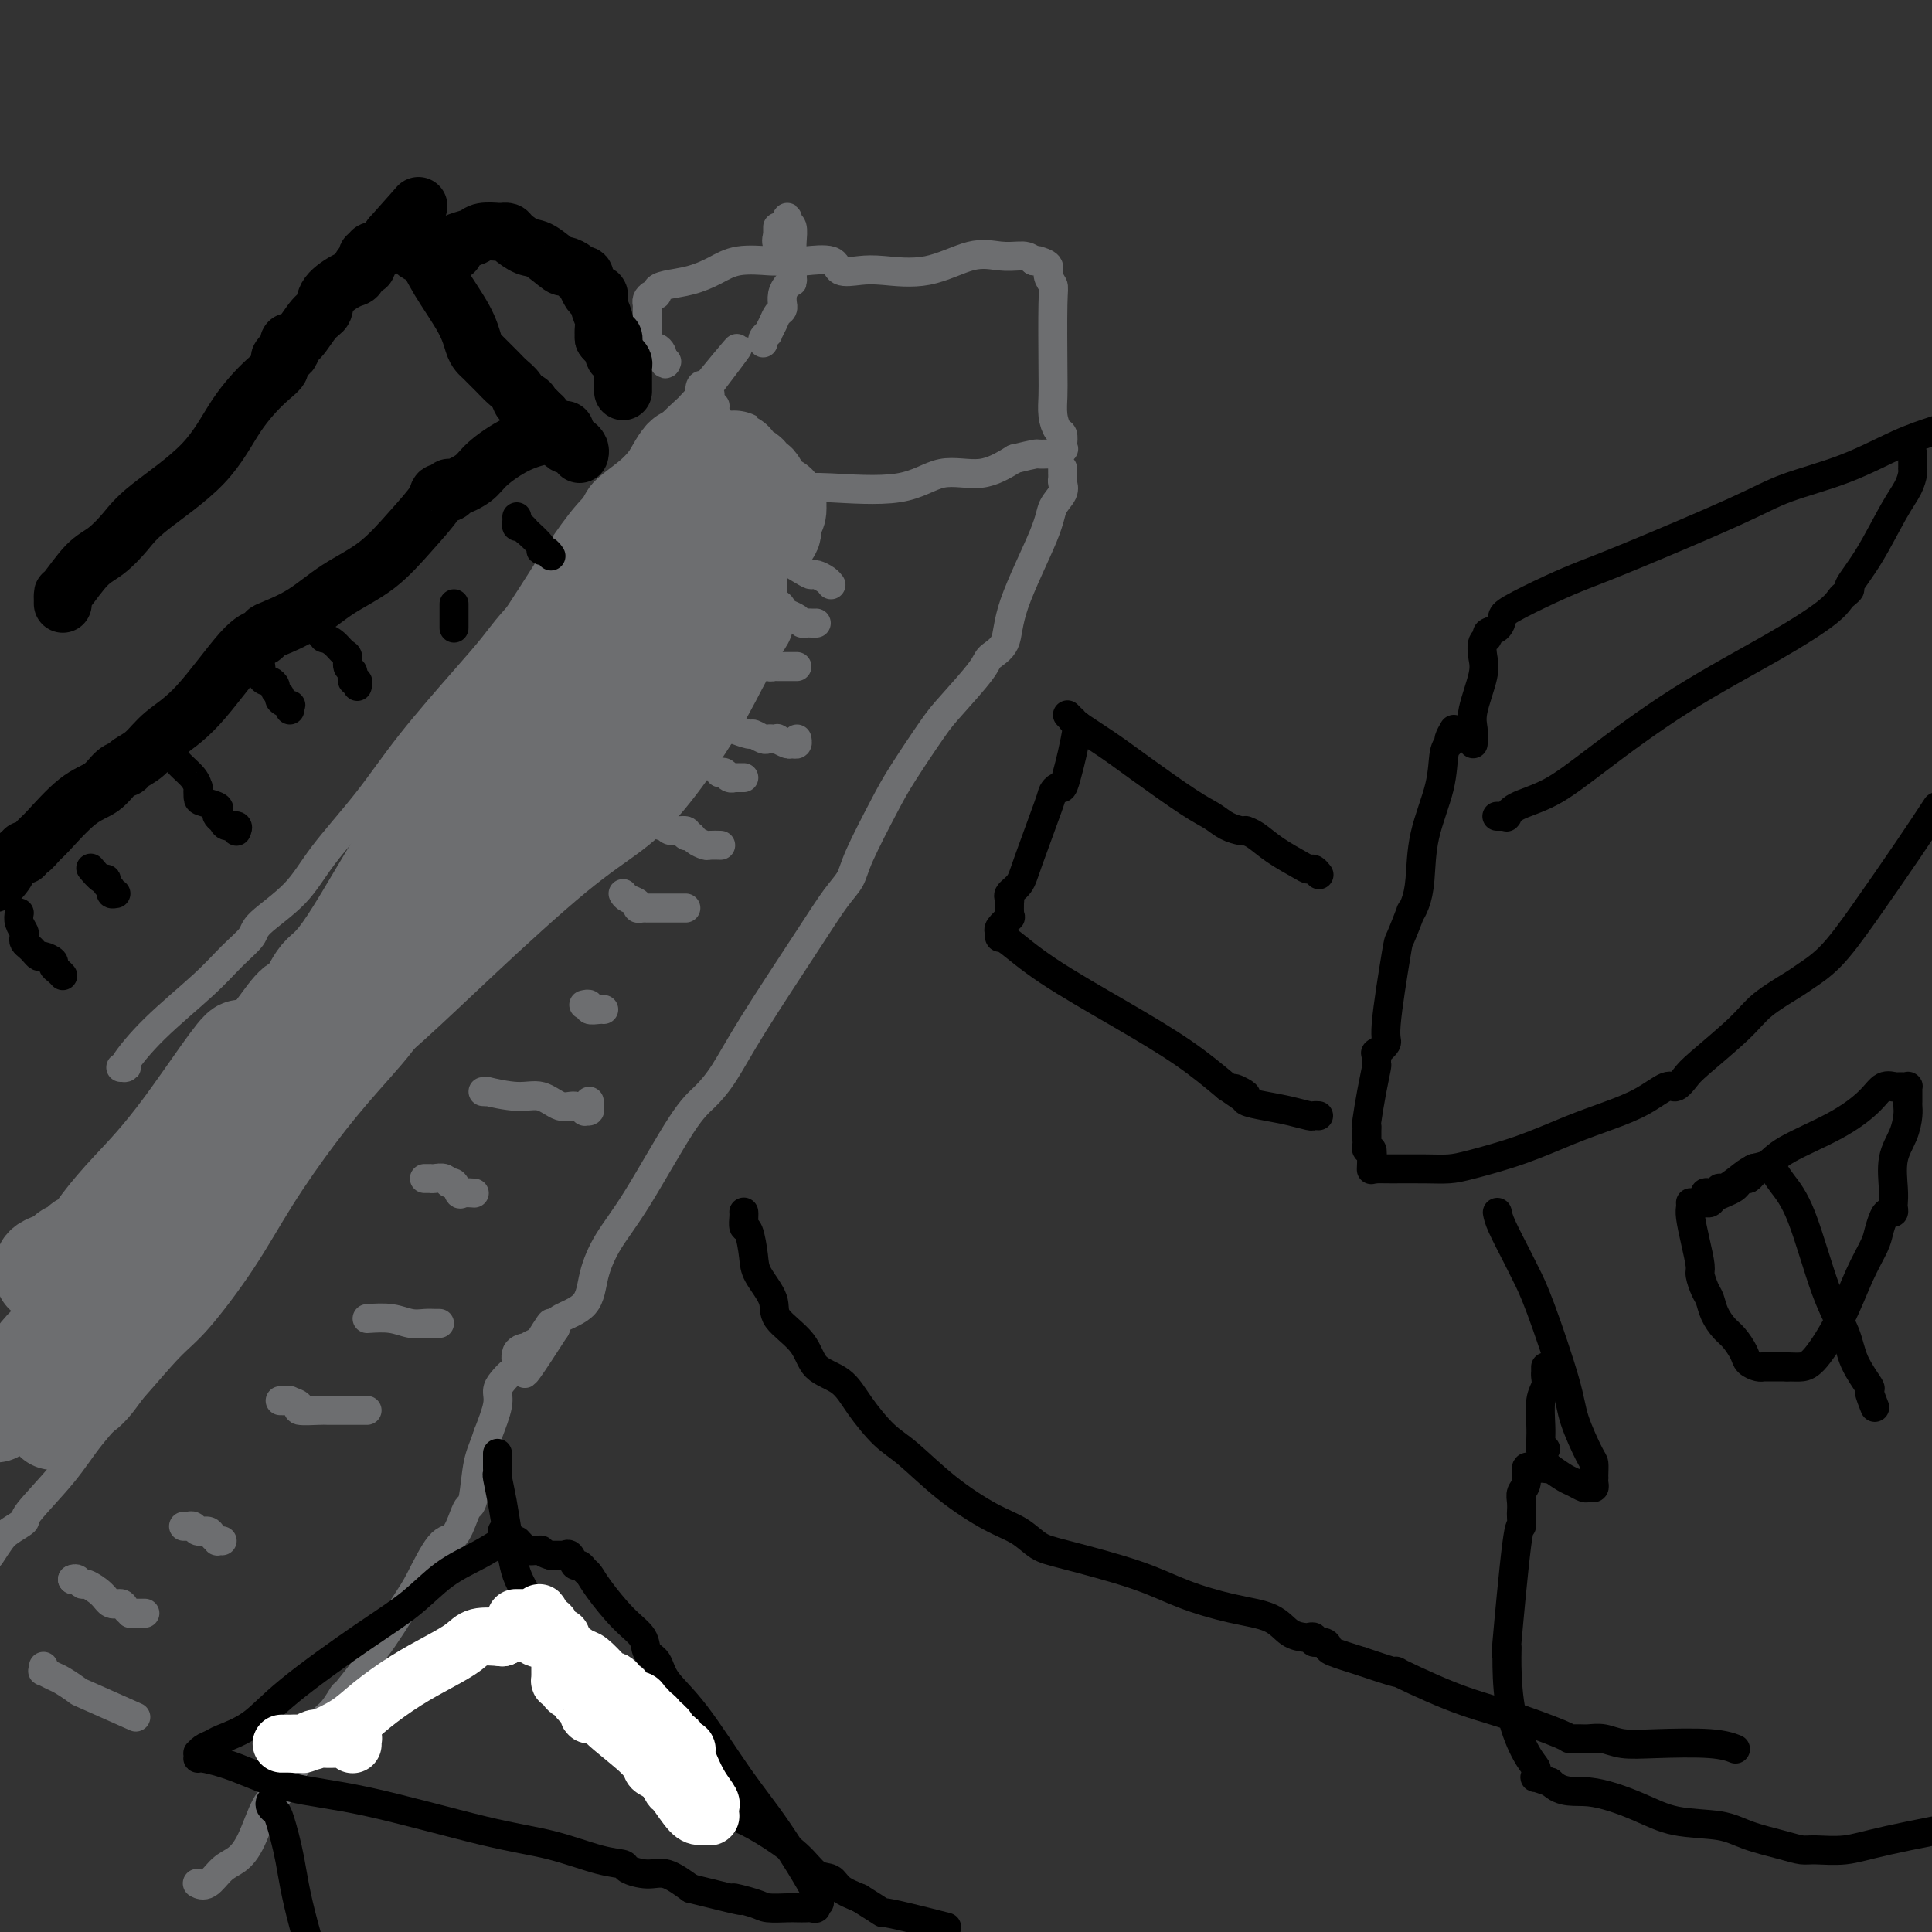 <svg viewBox='0 0 400 400' version='1.1' xmlns='http://www.w3.org/2000/svg' xmlns:xlink='http://www.w3.org/1999/xlink'><rect x="0" y="0" width="400" height="400" fill="#333333" stroke="none"/><g fill='none' stroke='#6D6E70' stroke-width='6' stroke-linecap='round' stroke-linejoin='round'><path d='M25,221c0.393,0.010 0.786,0.020 1,0c0.214,-0.020 0.251,-0.069 0,0c-0.251,0.069 -0.788,0.258 0,-1c0.788,-1.258 2.903,-3.962 6,-7c3.097,-3.038 7.178,-6.410 10,-9c2.822,-2.590 4.386,-4.396 6,-6c1.614,-1.604 3.279,-3.005 4,-4c0.721,-0.995 0.497,-1.585 2,-3c1.503,-1.415 4.733,-3.654 7,-6c2.267,-2.346 3.572,-4.797 6,-8c2.428,-3.203 5.979,-7.156 9,-11c3.021,-3.844 5.514,-7.577 9,-12c3.486,-4.423 7.967,-9.536 11,-13c3.033,-3.464 4.619,-5.279 6,-7c1.381,-1.721 2.557,-3.347 4,-5c1.443,-1.653 3.152,-3.331 6,-7c2.848,-3.669 6.834,-9.327 9,-13c2.166,-3.673 2.512,-5.360 4,-7c1.488,-1.640 4.119,-3.232 6,-5c1.881,-1.768 3.012,-3.712 5,-6c1.988,-2.288 4.833,-4.922 6,-6c1.167,-1.078 0.655,-0.601 1,-1c0.345,-0.399 1.546,-1.674 2,-2c0.454,-0.326 0.161,0.297 0,0c-0.161,-0.297 -0.189,-1.513 0,-2c0.189,-0.487 0.594,-0.243 1,0'/><path d='M146,80c13.165,-16.081 3.579,-3.783 0,1c-3.579,4.783 -1.151,2.052 0,1c1.151,-1.052 1.026,-0.423 1,0c-0.026,0.423 0.049,0.642 0,1c-0.049,0.358 -0.220,0.855 0,1c0.220,0.145 0.832,-0.063 1,0c0.168,0.063 -0.109,0.397 0,1c0.109,0.603 0.602,1.474 1,2c0.398,0.526 0.699,0.708 1,1c0.301,0.292 0.602,0.693 1,1c0.398,0.307 0.894,0.520 1,1c0.106,0.480 -0.178,1.228 0,2c0.178,0.772 0.819,1.569 1,2c0.181,0.431 -0.096,0.498 0,1c0.096,0.502 0.565,1.441 1,2c0.435,0.559 0.835,0.739 1,1c0.165,0.261 0.094,0.605 0,1c-0.094,0.395 -0.212,0.842 0,1c0.212,0.158 0.755,0.028 1,0c0.245,-0.028 0.193,0.045 0,0c-0.193,-0.045 -0.528,-0.209 0,0c0.528,0.209 1.921,0.791 3,1c1.079,0.209 1.846,0.044 3,0c1.154,-0.044 2.694,0.033 4,0c1.306,-0.033 2.378,-0.174 6,0c3.622,0.174 9.796,0.665 14,0c4.204,-0.665 6.440,-2.487 9,-3c2.560,-0.513 5.446,0.282 8,0c2.554,-0.282 4.777,-1.641 7,-3'/><path d='M210,95c4.743,-1.156 4.599,-1.046 5,-1c0.401,0.046 1.347,0.027 2,0c0.653,-0.027 1.012,-0.062 1,0c-0.012,0.062 -0.395,0.220 0,0c0.395,-0.220 1.567,-0.817 2,-1c0.433,-0.183 0.126,0.048 0,0c-0.126,-0.048 -0.072,-0.375 0,-1c0.072,-0.625 0.163,-1.547 0,-2c-0.163,-0.453 -0.580,-0.436 -1,-1c-0.420,-0.564 -0.843,-1.708 -1,-3c-0.157,-1.292 -0.046,-2.730 0,-4c0.046,-1.270 0.029,-2.371 0,-6c-0.029,-3.629 -0.068,-9.785 0,-13c0.068,-3.215 0.243,-3.488 0,-4c-0.243,-0.512 -0.905,-1.261 -1,-2c-0.095,-0.739 0.377,-1.466 0,-2c-0.377,-0.534 -1.601,-0.875 -2,-1c-0.399,-0.125 0.029,-0.036 0,0c-0.029,0.036 -0.514,0.018 -1,0'/><path d='M214,54c-1.123,-1.013 -1.931,-1.046 -3,-1c-1.069,0.046 -2.399,0.169 -4,0c-1.601,-0.169 -3.473,-0.632 -6,0c-2.527,0.632 -5.709,2.358 -9,3c-3.291,0.642 -6.689,0.200 -9,0c-2.311,-0.200 -3.533,-0.159 -5,0c-1.467,0.159 -3.178,0.435 -4,0c-0.822,-0.435 -0.755,-1.580 -2,-2c-1.245,-0.420 -3.802,-0.114 -5,0c-1.198,0.114 -1.036,0.036 -2,0c-0.964,-0.036 -3.053,-0.031 -4,0c-0.947,0.031 -0.750,0.088 -2,0c-1.250,-0.088 -3.947,-0.322 -6,0c-2.053,0.322 -3.464,1.201 -5,2c-1.536,0.799 -3.199,1.520 -5,2c-1.801,0.480 -3.740,0.720 -5,1c-1.260,0.280 -1.840,0.600 -2,1c-0.160,0.400 0.101,0.881 0,1c-0.101,0.119 -0.563,-0.123 -1,0c-0.437,0.123 -0.849,0.611 -1,1c-0.151,0.389 -0.040,0.680 0,1c0.040,0.320 0.011,0.671 0,1c-0.011,0.329 -0.004,0.637 0,1c0.004,0.363 0.004,0.781 0,1c-0.004,0.219 -0.012,0.240 0,1c0.012,0.760 0.046,2.259 0,3c-0.046,0.741 -0.170,0.723 0,1c0.170,0.277 0.633,0.847 1,1c0.367,0.153 0.637,-0.113 1,0c0.363,0.113 0.818,0.604 1,1c0.182,0.396 0.091,0.698 0,1'/><path d='M137,74c0.689,1.933 0.911,1.267 1,1c0.089,-0.267 0.044,-0.133 0,0'/><path d='M220,97c0.001,0.448 0.002,0.896 0,1c-0.002,0.104 -0.008,-0.135 0,0c0.008,0.135 0.028,0.645 0,1c-0.028,0.355 -0.106,0.553 0,1c0.106,0.447 0.395,1.141 0,2c-0.395,0.859 -1.476,1.883 -2,3c-0.524,1.117 -0.493,2.329 -2,6c-1.507,3.671 -4.553,9.802 -6,14c-1.447,4.198 -1.294,6.463 -2,8c-0.706,1.537 -2.272,2.346 -3,3c-0.728,0.654 -0.618,1.152 -2,3c-1.382,1.848 -4.254,5.047 -6,7c-1.746,1.953 -2.364,2.662 -4,5c-1.636,2.338 -4.288,6.307 -6,9c-1.712,2.693 -2.482,4.110 -4,7c-1.518,2.890 -3.784,7.253 -5,10c-1.216,2.747 -1.381,3.879 -2,5c-0.619,1.121 -1.691,2.232 -3,4c-1.309,1.768 -2.856,4.192 -6,9c-3.144,4.808 -7.887,11.999 -11,17c-3.113,5.001 -4.598,7.812 -6,10c-1.402,2.188 -2.722,3.752 -4,5c-1.278,1.248 -2.513,2.179 -5,6c-2.487,3.821 -6.225,10.532 -9,15c-2.775,4.468 -4.586,6.692 -6,9c-1.414,2.308 -2.431,4.701 -3,7c-0.569,2.299 -0.692,4.504 -2,6c-1.308,1.496 -3.802,2.285 -5,3c-1.198,0.715 -1.099,1.358 -1,2'/><path d='M115,275c-11.538,17.968 -4.382,5.389 -2,1c2.382,-4.389 -0.011,-0.587 -1,1c-0.989,1.587 -0.576,0.958 -1,1c-0.424,0.042 -1.685,0.756 -2,1c-0.315,0.244 0.316,0.019 0,0c-0.316,-0.019 -1.577,0.169 -2,1c-0.423,0.831 -0.007,2.306 0,3c0.007,0.694 -0.396,0.606 -1,1c-0.604,0.394 -1.409,1.271 -2,2c-0.591,0.729 -0.967,1.312 -1,2c-0.033,0.688 0.276,1.482 0,3c-0.276,1.518 -1.138,3.759 -2,6'/><path d='M101,297c-0.870,2.664 -1.545,3.825 -2,6c-0.455,2.175 -0.690,5.365 -1,7c-0.310,1.635 -0.695,1.716 -1,2c-0.305,0.284 -0.528,0.772 -1,2c-0.472,1.228 -1.191,3.195 -2,4c-0.809,0.805 -1.709,0.448 -3,2c-1.291,1.552 -2.974,5.013 -4,7c-1.026,1.987 -1.395,2.499 -3,5c-1.605,2.501 -4.444,6.990 -6,9c-1.556,2.010 -1.827,1.541 -2,2c-0.173,0.459 -0.248,1.845 0,2c0.248,0.155 0.820,-0.923 0,0c-0.820,0.923 -3.031,3.846 -4,5c-0.969,1.154 -0.697,0.540 -1,1c-0.303,0.460 -1.180,1.996 -2,3c-0.820,1.004 -1.584,1.477 -2,2c-0.416,0.523 -0.486,1.097 -1,2c-0.514,0.903 -1.473,2.137 -2,3c-0.527,0.863 -0.623,1.355 -1,2c-0.377,0.645 -1.034,1.442 -2,3c-0.966,1.558 -2.240,3.876 -3,5c-0.760,1.124 -1.008,1.054 -1,1c0.008,-0.054 0.270,-0.091 0,0c-0.270,0.091 -1.073,0.309 -2,2c-0.927,1.691 -1.979,4.856 -3,7c-1.021,2.144 -2.011,3.268 -3,4c-0.989,0.732 -1.976,1.073 -3,2c-1.024,0.927 -2.083,2.442 -3,3c-0.917,0.558 -1.690,0.159 -2,0c-0.310,-0.159 -0.155,-0.080 0,0'/><path d='M158,99c0.225,0.014 0.451,0.027 0,0c-0.451,-0.027 -1.578,-0.095 -2,0c-0.422,0.095 -0.137,0.354 0,1c0.137,0.646 0.128,1.681 0,2c-0.128,0.319 -0.376,-0.076 -1,0c-0.624,0.076 -1.625,0.624 -2,2c-0.375,1.376 -0.123,3.580 -1,6c-0.877,2.420 -2.883,5.058 -4,7c-1.117,1.942 -1.346,3.189 -2,5c-0.654,1.811 -1.733,4.185 -3,6c-1.267,1.815 -2.724,3.072 -5,6c-2.276,2.928 -5.373,7.526 -8,12c-2.627,4.474 -4.785,8.824 -7,12c-2.215,3.176 -4.487,5.178 -9,11c-4.513,5.822 -11.267,15.464 -16,22c-4.733,6.536 -7.446,9.965 -9,13c-1.554,3.035 -1.948,5.677 -4,9c-2.052,3.323 -5.763,7.327 -9,11c-3.237,3.673 -6.001,7.017 -9,11c-2.999,3.983 -6.235,8.607 -9,13c-2.765,4.393 -5.061,8.557 -8,13c-2.939,4.443 -6.523,9.167 -9,12c-2.477,2.833 -3.849,3.775 -6,6c-2.151,2.225 -5.081,5.733 -8,9c-2.919,3.267 -5.825,6.293 -8,9c-2.175,2.707 -3.618,5.095 -6,8c-2.382,2.905 -5.702,6.328 -7,8c-1.298,1.672 -0.575,1.592 -1,2c-0.425,0.408 -1.999,1.302 -3,2c-1.001,0.698 -1.429,1.199 -2,2c-0.571,0.801 -1.286,1.900 -2,3'/><path d='M15,327c0.000,0.000 0.100,0.100 0.1,0.1'/><path d='M15,327c0.319,-0.125 0.637,-0.250 1,0c0.363,0.250 0.769,0.875 1,1c0.231,0.125 0.285,-0.251 1,0c0.715,0.251 2.090,1.129 3,2c0.910,0.871 1.353,1.736 2,2c0.647,0.264 1.496,-0.073 2,0c0.504,0.073 0.661,0.555 1,1c0.339,0.445 0.860,0.851 1,1c0.140,0.149 -0.102,0.040 0,0c0.102,-0.040 0.550,-0.011 1,0c0.450,0.011 0.904,0.003 1,0c0.096,-0.003 -0.167,-0.001 0,0c0.167,0.001 0.762,0.000 1,0c0.238,-0.000 0.119,-0.000 0,0'/><path d='M9,345c0.051,0.449 0.102,0.899 0,1c-0.102,0.101 -0.358,-0.145 0,0c0.358,0.145 1.331,0.681 2,1c0.669,0.319 1.036,0.423 2,1c0.964,0.577 2.527,1.629 3,2c0.473,0.371 -0.142,0.061 2,1c2.142,0.939 7.041,3.125 9,4c1.959,0.875 0.980,0.437 0,0'/><path d='M38,316c0.449,-0.009 0.898,-0.017 1,0c0.102,0.017 -0.142,0.060 0,0c0.142,-0.060 0.669,-0.223 1,0c0.331,0.223 0.466,0.830 1,1c0.534,0.170 1.467,-0.098 2,0c0.533,0.098 0.665,0.562 1,1c0.335,0.438 0.873,0.849 1,1c0.127,0.151 -0.158,0.041 0,0c0.158,-0.041 0.759,-0.012 1,0c0.241,0.012 0.120,0.006 0,0'/><path d='M58,290c0.914,0.022 1.828,0.044 2,0c0.172,-0.044 -0.399,-0.155 0,0c0.399,0.155 1.766,0.578 2,1c0.234,0.422 -0.666,0.845 0,1c0.666,0.155 2.899,0.041 4,0c1.101,-0.041 1.069,-0.011 2,0c0.931,0.011 2.824,0.003 4,0c1.176,-0.003 1.635,-0.001 2,0c0.365,0.001 0.637,0.000 1,0c0.363,-0.000 0.818,-0.000 1,0c0.182,0.000 0.091,0.000 0,0'/><path d='M76,273c1.737,-0.113 3.474,-0.226 5,0c1.526,0.226 2.840,0.793 4,1c1.160,0.207 2.167,0.056 3,0c0.833,-0.056 1.494,-0.015 2,0c0.506,0.015 0.859,0.004 1,0c0.141,-0.004 0.071,-0.002 0,0'/><path d='M88,244c-0.117,-0.001 -0.235,-0.001 0,0c0.235,0.001 0.822,0.005 1,0c0.178,-0.005 -0.055,-0.017 0,0c0.055,0.017 0.396,0.065 1,0c0.604,-0.065 1.470,-0.242 2,0c0.530,0.242 0.724,0.902 1,1c0.276,0.098 0.635,-0.366 1,0c0.365,0.366 0.737,1.562 1,2c0.263,0.438 0.417,0.118 1,0c0.583,-0.118 1.595,-0.034 2,0c0.405,0.034 0.202,0.017 0,0'/><path d='M100,226c0.571,0.035 1.143,0.070 1,0c-0.143,-0.070 -0.999,-0.244 0,0c0.999,0.244 3.855,0.906 6,1c2.145,0.094 3.579,-0.382 5,0c1.421,0.382 2.829,1.620 4,2c1.171,0.380 2.103,-0.097 3,0c0.897,0.097 1.757,0.768 2,1c0.243,0.232 -0.131,0.023 0,0c0.131,-0.023 0.767,0.138 1,0c0.233,-0.138 0.063,-0.576 0,-1c-0.063,-0.424 -0.018,-0.836 0,-1c0.018,-0.164 0.009,-0.082 0,0'/><path d='M121,208c-0.127,0.030 -0.255,0.061 0,0c0.255,-0.061 0.891,-0.212 1,0c0.109,0.212 -0.311,0.789 0,1c0.311,0.211 1.351,0.057 2,0c0.649,-0.057 0.906,-0.015 1,0c0.094,0.015 0.025,0.004 0,0c-0.025,-0.004 -0.007,-0.001 0,0c0.007,0.001 0.004,0.001 0,0'/><path d='M129,185c0.190,0.340 0.381,0.679 1,1c0.619,0.321 1.667,0.622 2,1c0.333,0.378 -0.049,0.833 0,1c0.049,0.167 0.528,0.045 1,0c0.472,-0.045 0.939,-0.012 1,0c0.061,0.012 -0.282,0.003 0,0c0.282,-0.003 1.189,-0.001 2,0c0.811,0.001 1.528,0.000 2,0c0.472,-0.000 0.701,-0.000 1,0c0.299,0.000 0.668,0.000 1,0c0.332,-0.000 0.628,-0.000 1,0c0.372,0.000 0.821,0.000 1,0c0.179,-0.000 0.090,-0.000 0,0'/><path d='M137,171c0.428,0.033 0.856,0.065 1,0c0.144,-0.065 0.003,-0.228 0,0c-0.003,0.228 0.130,0.849 1,1c0.870,0.151 2.475,-0.166 3,0c0.525,0.166 -0.029,0.815 0,1c0.029,0.185 0.642,-0.094 1,0c0.358,0.094 0.461,0.561 1,1c0.539,0.439 1.516,0.850 2,1c0.484,0.150 0.477,0.040 1,0c0.523,-0.040 1.578,-0.012 2,0c0.422,0.012 0.211,0.006 0,0'/><path d='M149,160c0.342,-0.113 0.684,-0.226 1,0c0.316,0.226 0.605,0.793 1,1c0.395,0.207 0.894,0.056 1,0c0.106,-0.056 -0.182,-0.015 0,0c0.182,0.015 0.832,0.004 1,0c0.168,-0.004 -0.147,-0.001 0,0c0.147,0.001 0.756,0.000 1,0c0.244,-0.000 0.122,-0.000 0,0'/><path d='M151,151c0.509,0.033 1.019,0.065 1,0c-0.019,-0.065 -0.566,-0.228 0,0c0.566,0.228 2.247,0.846 3,1c0.753,0.154 0.579,-0.155 1,0c0.421,0.155 1.438,0.774 2,1c0.562,0.226 0.671,0.060 1,0c0.329,-0.060 0.880,-0.012 1,0c0.120,0.012 -0.189,-0.011 0,0c0.189,0.011 0.878,0.057 1,0c0.122,-0.057 -0.321,-0.215 0,0c0.321,0.215 1.406,0.803 2,1c0.594,0.197 0.695,0.001 1,0c0.305,-0.001 0.813,0.192 1,0c0.187,-0.192 0.053,-0.769 0,-1c-0.053,-0.231 -0.027,-0.115 0,0'/><path d='M155,137c0.507,0.030 1.013,0.061 1,0c-0.013,-0.061 -0.546,-0.212 0,0c0.546,0.212 2.170,0.789 3,1c0.830,0.211 0.866,0.057 1,0c0.134,-0.057 0.365,-0.015 1,0c0.635,0.015 1.673,0.004 2,0c0.327,-0.004 -0.057,-0.001 0,0c0.057,0.001 0.554,0.000 1,0c0.446,-0.000 0.842,-0.000 1,0c0.158,0.000 0.079,0.000 0,0'/><path d='M156,124c-0.087,-0.114 -0.174,-0.227 0,0c0.174,0.227 0.610,0.796 1,1c0.390,0.204 0.733,0.044 1,0c0.267,-0.044 0.456,0.030 1,0c0.544,-0.030 1.441,-0.162 2,0c0.559,0.162 0.780,0.618 1,1c0.220,0.382 0.440,0.691 1,1c0.560,0.309 1.460,0.619 2,1c0.540,0.381 0.719,0.834 1,1c0.281,0.166 0.664,0.044 1,0c0.336,-0.044 0.626,-0.012 1,0c0.374,0.012 0.832,0.003 1,0c0.168,-0.003 0.045,-0.001 0,0c-0.045,0.001 -0.013,0.000 0,0c0.013,-0.000 0.006,-0.000 0,0'/><path d='M161,115c-0.510,-0.308 -1.020,-0.616 0,0c1.020,0.616 3.569,2.155 5,3c1.431,0.845 1.742,0.997 2,1c0.258,0.003 0.461,-0.143 1,0c0.539,0.143 1.412,0.574 2,1c0.588,0.426 0.889,0.845 1,1c0.111,0.155 0.032,0.044 0,0c-0.032,-0.044 -0.016,-0.022 0,0'/><path d='M161,47c0.000,0.332 0.000,0.663 0,1c0.000,0.337 0.000,0.678 0,1c0.000,0.322 0.000,0.625 0,1c0.000,0.375 -0.000,0.821 0,1c0.000,0.179 0.000,0.089 0,0'/><path d='M161,53c0.000,0.422 0.000,0.843 0,1c-0.000,0.157 -0.000,0.048 0,0c0.000,-0.048 0.001,-0.035 0,0c-0.001,0.035 -0.002,0.093 0,0c0.002,-0.093 0.008,-0.338 0,-1c-0.008,-0.662 -0.030,-1.740 0,-2c0.030,-0.260 0.113,0.300 0,0c-0.113,-0.300 -0.422,-1.458 0,-2c0.422,-0.542 1.576,-0.467 2,-1c0.424,-0.533 0.117,-1.672 0,-2c-0.117,-0.328 -0.046,0.156 0,0c0.046,-0.156 0.065,-0.953 0,-1c-0.065,-0.047 -0.214,0.656 0,1c0.214,0.344 0.789,0.328 1,1c0.211,0.672 0.056,2.030 0,3c-0.056,0.970 -0.015,1.552 0,2c0.015,0.448 0.004,0.764 0,1c-0.004,0.236 -0.001,0.393 0,1c0.001,0.607 0.000,1.663 0,2c-0.000,0.337 -0.000,-0.047 0,0c0.000,0.047 0.000,0.523 0,1'/><path d='M164,57c0.158,1.926 0.053,1.239 0,1c-0.053,-0.239 -0.053,-0.032 0,0c0.053,0.032 0.157,-0.111 0,0c-0.157,0.111 -0.577,0.478 -1,1c-0.423,0.522 -0.848,1.200 -1,2c-0.152,0.800 -0.029,1.722 0,2c0.029,0.278 -0.035,-0.090 0,0c0.035,0.090 0.168,0.636 0,1c-0.168,0.364 -0.637,0.545 -1,1c-0.363,0.455 -0.619,1.183 -1,2c-0.381,0.817 -0.887,1.722 -1,2c-0.113,0.278 0.165,-0.070 0,0c-0.165,0.070 -0.775,0.557 -1,1c-0.225,0.443 -0.064,0.841 0,1c0.064,0.159 0.032,0.080 0,0'/></g>
<g fill='none' stroke='#6D6E70' stroke-width='20' stroke-linecap='round' stroke-linejoin='round'><path d='M144,94c-0.414,-0.007 -0.829,-0.014 -1,0c-0.171,0.014 -0.099,0.050 0,0c0.099,-0.050 0.223,-0.187 0,0c-0.223,0.187 -0.795,0.697 -1,1c-0.205,0.303 -0.044,0.398 0,0c0.044,-0.398 -0.031,-1.288 -1,0c-0.969,1.288 -2.834,4.755 -4,7c-1.166,2.245 -1.632,3.268 -3,4c-1.368,0.732 -3.636,1.171 -7,5c-3.364,3.829 -7.823,11.046 -11,16c-3.177,4.954 -5.073,7.646 -7,11c-1.927,3.354 -3.884,7.370 -6,11c-2.116,3.630 -4.391,6.872 -7,10c-2.609,3.128 -5.551,6.141 -10,13c-4.449,6.859 -10.405,17.564 -14,23c-3.595,5.436 -4.830,5.601 -6,7c-1.170,1.399 -2.277,4.030 -3,5c-0.723,0.970 -1.064,0.277 -2,1c-0.936,0.723 -2.468,2.861 -4,5'/><path d='M57,213c-11.842,15.900 -6.448,4.650 -7,4c-0.552,-0.650 -7.051,9.299 -12,16c-4.949,6.701 -8.349,10.153 -11,13c-2.651,2.847 -4.552,5.087 -6,7c-1.448,1.913 -2.444,3.497 -3,4c-0.556,0.503 -0.674,-0.076 -1,0c-0.326,0.076 -0.860,0.808 -1,1c-0.140,0.192 0.115,-0.156 0,0c-0.115,0.156 -0.599,0.815 -1,1c-0.401,0.185 -0.720,-0.104 -1,0c-0.280,0.104 -0.520,0.601 -1,1c-0.480,0.399 -1.201,0.700 -2,1c-0.799,0.300 -1.675,0.601 -2,1c-0.325,0.399 -0.097,0.897 0,1c0.097,0.103 0.064,-0.191 0,0c-0.064,0.191 -0.160,0.865 0,1c0.160,0.135 0.575,-0.268 1,0c0.425,0.268 0.861,1.208 4,-1c3.139,-2.208 8.982,-7.565 18,-15c9.018,-7.435 21.211,-16.948 30,-24c8.789,-7.052 14.174,-11.643 19,-16c4.826,-4.357 9.093,-8.481 15,-14c5.907,-5.519 13.452,-12.434 19,-17c5.548,-4.566 9.098,-6.781 12,-9c2.902,-2.219 5.156,-4.440 8,-8c2.844,-3.560 6.278,-8.459 9,-13c2.722,-4.541 4.733,-8.722 6,-11c1.267,-2.278 1.791,-2.651 2,-3c0.209,-0.349 0.105,-0.675 0,-1'/><path d='M152,132c4.094,-5.979 1.829,-2.926 1,-2c-0.829,0.926 -0.222,-0.277 0,-1c0.222,-0.723 0.060,-0.968 0,-1c-0.060,-0.032 -0.016,0.148 0,0c0.016,-0.148 0.004,-0.624 0,-1c-0.004,-0.376 -0.001,-0.652 0,-1c0.001,-0.348 0.000,-0.769 0,-1c-0.000,-0.231 -0.000,-0.272 0,0c0.000,0.272 0.000,0.856 0,0c-0.000,-0.856 -0.000,-3.154 0,-5c0.000,-1.846 0.000,-3.242 0,-4c-0.000,-0.758 -0.000,-0.879 0,-1'/><path d='M153,115c0.155,-2.520 0.042,-0.322 0,0c-0.042,0.322 -0.011,-1.234 0,-2c0.011,-0.766 0.004,-0.741 0,-1c-0.004,-0.259 -0.005,-0.802 0,-1c0.005,-0.198 0.017,-0.053 0,0c-0.017,0.053 -0.064,0.013 0,0c0.064,-0.013 0.238,0.001 0,0c-0.238,-0.001 -0.890,-0.017 -1,0c-0.110,0.017 0.321,0.066 0,0c-0.321,-0.066 -1.393,-0.249 -2,0c-0.607,0.249 -0.748,0.928 -2,2c-1.252,1.072 -3.616,2.537 -8,9c-4.384,6.463 -10.788,17.925 -15,24c-4.212,6.075 -6.230,6.763 -9,10c-2.770,3.237 -6.291,9.024 -9,13c-2.709,3.976 -4.607,6.141 -6,8c-1.393,1.859 -2.280,3.413 -4,6c-1.720,2.587 -4.272,6.208 -6,8c-1.728,1.792 -2.631,1.756 -6,5c-3.369,3.244 -9.204,9.767 -14,15c-4.796,5.233 -8.555,9.175 -12,13c-3.445,3.825 -6.578,7.533 -9,10c-2.422,2.467 -4.134,3.692 -6,5c-1.866,1.308 -3.887,2.698 -7,6c-3.113,3.302 -7.318,8.515 -10,12c-2.682,3.485 -3.841,5.243 -5,7'/><path d='M22,264c-11.585,12.371 -6.049,6.799 -5,6c1.049,-0.799 -2.390,3.175 -4,5c-1.610,1.825 -1.390,1.499 -2,2c-0.610,0.501 -2.049,1.827 -3,3c-0.951,1.173 -1.415,2.192 -3,4c-1.585,1.808 -4.293,4.404 -7,7'/><path d='M0,292c-0.787,0.688 -1.574,1.376 0,0c1.574,-1.376 5.510,-4.816 9,-9c3.490,-4.184 6.535,-9.111 9,-12c2.465,-2.889 4.351,-3.741 7,-6c2.649,-2.259 6.060,-5.925 8,-8c1.940,-2.075 2.410,-2.557 3,-3c0.590,-0.443 1.302,-0.846 2,-1c0.698,-0.154 1.382,-0.060 2,-1c0.618,-0.940 1.169,-2.913 2,-4c0.831,-1.087 1.941,-1.288 3,-2c1.059,-0.712 2.067,-1.935 3,-3c0.933,-1.065 1.790,-1.972 3,-4c1.210,-2.028 2.772,-5.178 4,-7c1.228,-1.822 2.123,-2.317 3,-3c0.877,-0.683 1.738,-1.554 2,-2c0.262,-0.446 -0.073,-0.467 0,-1c0.073,-0.533 0.555,-1.577 1,-2c0.445,-0.423 0.853,-0.225 1,0c0.147,0.225 0.033,0.476 0,0c-0.033,-0.476 0.014,-1.681 0,-2c-0.014,-0.319 -0.091,0.247 0,1c0.091,0.753 0.348,1.694 0,3c-0.348,1.306 -1.303,2.977 -2,4c-0.697,1.023 -1.137,1.399 -3,4c-1.863,2.601 -5.149,7.429 -7,10c-1.851,2.571 -2.267,2.885 -6,8c-3.733,5.115 -10.784,15.031 -15,21c-4.216,5.969 -5.597,7.992 -7,10c-1.403,2.008 -2.830,4.002 -4,5c-1.170,0.998 -2.085,0.999 -3,1'/><path d='M15,289c-7.204,9.515 -2.715,3.804 -1,2c1.715,-1.804 0.656,0.300 0,1c-0.656,0.700 -0.907,-0.004 -1,0c-0.093,0.004 -0.026,0.715 0,1c0.026,0.285 0.013,0.142 0,0'/><path d='M145,110c0.861,0.423 1.722,0.845 2,1c0.278,0.155 -0.027,0.041 0,0c0.027,-0.041 0.385,-0.011 1,0c0.615,0.011 1.488,0.003 2,0c0.512,-0.003 0.662,-0.001 1,0c0.338,0.001 0.865,0.000 1,0c0.135,-0.000 -0.123,-0.000 0,0c0.123,0.000 0.625,0.000 1,0c0.375,-0.000 0.621,0.000 1,0c0.379,-0.000 0.889,-0.000 1,0c0.111,0.000 -0.177,0.000 0,0c0.177,-0.000 0.818,-0.000 1,0c0.182,0.000 -0.096,0.001 0,0c0.096,-0.001 0.564,-0.005 1,0c0.436,0.005 0.838,0.017 1,0c0.162,-0.017 0.082,-0.065 0,0c-0.082,0.065 -0.166,0.243 0,0c0.166,-0.243 0.581,-0.906 1,-1c0.419,-0.094 0.843,0.382 1,0c0.157,-0.382 0.046,-1.622 0,-2c-0.046,-0.378 -0.026,0.105 0,0c0.026,-0.105 0.060,-0.799 0,-1c-0.060,-0.201 -0.212,0.090 0,0c0.212,-0.090 0.789,-0.560 1,-1c0.211,-0.440 0.057,-0.849 0,-1c-0.057,-0.151 -0.016,-0.043 0,0c0.016,0.043 0.008,0.022 0,0'/><path d='M161,105c0.441,-1.113 -0.455,-0.894 -1,-1c-0.545,-0.106 -0.737,-0.535 -1,-1c-0.263,-0.465 -0.596,-0.964 -1,-1c-0.404,-0.036 -0.878,0.393 -1,0c-0.122,-0.393 0.108,-1.607 0,-2c-0.108,-0.393 -0.553,0.034 -1,0c-0.447,-0.034 -0.894,-0.530 -1,-1c-0.106,-0.470 0.129,-0.913 0,-1c-0.129,-0.087 -0.623,0.182 -1,0c-0.377,-0.182 -0.637,-0.817 -1,-1c-0.363,-0.183 -0.829,0.085 -1,0c-0.171,-0.085 -0.046,-0.523 0,-1c0.046,-0.477 0.013,-0.993 0,-1c-0.013,-0.007 -0.007,0.497 0,1'/><path d='M152,96c-1.440,-0.987 -0.540,1.046 0,2c0.540,0.954 0.719,0.829 1,1c0.281,0.171 0.664,0.638 1,1c0.336,0.362 0.626,0.619 1,1c0.374,0.381 0.832,0.886 1,1c0.168,0.114 0.045,-0.162 0,0c-0.045,0.162 -0.013,0.760 0,1c0.013,0.240 0.006,0.120 0,0'/></g>
<g fill='none' stroke='#000000' stroke-width='6' stroke-linecap='round' stroke-linejoin='round'><path d='M301,151c-0.425,0.734 -0.849,1.467 -1,2c-0.151,0.533 -0.027,0.865 0,1c0.027,0.135 -0.042,0.073 0,0c0.042,-0.073 0.194,-0.155 0,0c-0.194,0.155 -0.734,0.548 -1,2c-0.266,1.452 -0.258,3.963 -1,7c-0.742,3.037 -2.235,6.598 -3,10c-0.765,3.402 -0.800,6.643 -1,9c-0.200,2.357 -0.563,3.831 -1,5c-0.437,1.169 -0.948,2.033 -1,2c-0.052,-0.033 0.356,-0.964 0,0c-0.356,0.964 -1.476,3.821 -2,5c-0.524,1.179 -0.452,0.678 -1,4c-0.548,3.322 -1.716,10.467 -2,14c-0.284,3.533 0.317,3.455 0,4c-0.317,0.545 -1.552,1.714 -2,2c-0.448,0.286 -0.110,-0.312 0,0c0.110,0.312 -0.009,1.532 0,2c0.009,0.468 0.146,0.182 0,1c-0.146,0.818 -0.575,2.740 -1,5c-0.425,2.260 -0.846,4.857 -1,6c-0.154,1.143 -0.041,0.831 0,1c0.041,0.169 0.011,0.818 0,1c-0.011,0.182 -0.004,-0.105 0,0c0.004,0.105 0.005,0.601 0,1c-0.005,0.399 -0.015,0.701 0,1c0.015,0.299 0.056,0.596 0,1c-0.056,0.404 -0.207,0.917 0,1c0.207,0.083 0.774,-0.262 1,0c0.226,0.262 0.113,1.131 0,2'/><path d='M284,240c-0.157,3.646 -0.051,1.762 0,1c0.051,-0.762 0.046,-0.400 0,0c-0.046,0.400 -0.133,0.840 0,1c0.133,0.160 0.488,0.041 1,0c0.512,-0.041 1.182,-0.005 3,0c1.818,0.005 4.784,-0.022 7,0c2.216,0.022 3.682,0.091 5,0c1.318,-0.091 2.486,-0.344 5,-1c2.514,-0.656 6.372,-1.714 10,-3c3.628,-1.286 7.027,-2.798 10,-4c2.973,-1.202 5.521,-2.094 8,-3c2.479,-0.906 4.889,-1.828 7,-3c2.111,-1.172 3.923,-2.595 5,-3c1.077,-0.405 1.419,0.210 2,0c0.581,-0.210 1.402,-1.243 2,-2c0.598,-0.757 0.973,-1.238 3,-3c2.027,-1.762 5.706,-4.807 8,-7c2.294,-2.193 3.204,-3.535 5,-5c1.796,-1.465 4.478,-3.054 6,-4c1.522,-0.946 1.883,-1.251 3,-2c1.117,-0.749 2.990,-1.943 5,-4c2.010,-2.057 4.156,-4.977 7,-9c2.844,-4.023 6.384,-9.149 9,-13c2.616,-3.851 4.308,-6.425 6,-9'/><path d='M310,169c-0.083,0.001 -0.167,0.002 0,0c0.167,-0.002 0.583,-0.006 1,0c0.417,0.006 0.835,0.023 1,0c0.165,-0.023 0.076,-0.086 0,0c-0.076,0.086 -0.138,0.320 0,0c0.138,-0.320 0.475,-1.196 2,-2c1.525,-0.804 4.236,-1.538 7,-3c2.764,-1.462 5.581,-3.652 10,-7c4.419,-3.348 10.441,-7.852 17,-12c6.559,-4.148 13.657,-7.938 19,-11c5.343,-3.062 8.931,-5.395 11,-7c2.069,-1.605 2.618,-2.483 3,-3c0.382,-0.517 0.598,-0.672 1,-1c0.402,-0.328 0.990,-0.829 1,-1c0.010,-0.171 -0.558,-0.014 0,-1c0.558,-0.986 2.240,-3.116 4,-6c1.760,-2.884 3.596,-6.523 5,-9c1.404,-2.477 2.376,-3.791 3,-5c0.624,-1.209 0.899,-2.313 1,-3c0.101,-0.687 0.027,-0.958 0,-1c-0.027,-0.042 -0.007,0.146 0,0c0.007,-0.146 0.002,-0.627 0,-1c-0.002,-0.373 -0.001,-0.639 0,-1c0.001,-0.361 0.000,-0.817 0,-1c-0.000,-0.183 -0.000,-0.091 0,0'/><path d='M305,154c0.060,-1.001 0.120,-2.002 0,-3c-0.120,-0.998 -0.420,-1.993 0,-4c0.420,-2.007 1.561,-5.024 2,-7c0.439,-1.976 0.177,-2.910 0,-4c-0.177,-1.090 -0.268,-2.337 0,-3c0.268,-0.663 0.896,-0.742 1,-1c0.104,-0.258 -0.316,-0.695 0,-1c0.316,-0.305 1.366,-0.480 2,-1c0.634,-0.520 0.850,-1.386 1,-2c0.150,-0.614 0.233,-0.975 2,-2c1.767,-1.025 5.219,-2.714 8,-4c2.781,-1.286 4.893,-2.169 7,-3c2.107,-0.831 4.210,-1.608 10,-4c5.790,-2.392 15.267,-6.398 21,-9c5.733,-2.602 7.722,-3.801 11,-5c3.278,-1.199 7.844,-2.400 12,-4c4.156,-1.600 7.902,-3.600 11,-5c3.098,-1.400 5.549,-2.200 8,-3'/><path d='M310,251c0.129,0.682 0.259,1.364 1,3c0.741,1.636 2.095,4.226 3,6c0.905,1.774 1.363,2.731 2,4c0.637,1.269 1.453,2.850 3,7c1.547,4.150 3.826,10.870 5,15c1.174,4.130 1.243,5.671 2,8c0.757,2.329 2.203,5.446 3,7c0.797,1.554 0.945,1.543 1,2c0.055,0.457 0.015,1.380 0,2c-0.015,0.620 -0.007,0.936 0,1c0.007,0.064 0.014,-0.126 0,0c-0.014,0.126 -0.048,0.566 0,1c0.048,0.434 0.180,0.860 0,1c-0.180,0.140 -0.670,-0.007 -1,0c-0.330,0.007 -0.501,0.167 -1,0c-0.499,-0.167 -1.327,-0.660 -2,-1c-0.673,-0.340 -1.192,-0.526 -2,-1c-0.808,-0.474 -1.904,-1.237 -3,-2'/><path d='M321,304c-1.632,-0.619 -1.210,-0.165 -1,0c0.210,0.165 0.210,0.042 0,0c-0.210,-0.042 -0.630,-0.001 -1,0c-0.370,0.001 -0.691,-0.036 -1,0c-0.309,0.036 -0.604,0.145 -1,0c-0.396,-0.145 -0.891,-0.543 -1,0c-0.109,0.543 0.167,2.028 0,3c-0.167,0.972 -0.776,1.432 -1,2c-0.224,0.568 -0.062,1.243 0,2c0.062,0.757 0.023,1.594 0,2c-0.023,0.406 -0.030,0.379 0,1c0.030,0.621 0.099,1.890 0,2c-0.099,0.110 -0.365,-0.939 -1,4c-0.635,4.939 -1.639,15.865 -2,20c-0.361,4.135 -0.079,1.479 0,1c0.079,-0.479 -0.046,1.219 0,4c0.046,2.781 0.262,6.644 1,10c0.738,3.356 1.999,6.205 3,8c1.001,1.795 1.740,2.536 2,3c0.260,0.464 0.039,0.650 0,1c-0.039,0.350 0.105,0.863 0,1c-0.105,0.137 -0.459,-0.104 0,0c0.459,0.104 1.729,0.552 3,1'/><path d='M321,369c2.539,2.483 4.885,1.690 8,2c3.115,0.310 6.997,1.722 10,3c3.003,1.278 5.126,2.423 8,3c2.874,0.577 6.500,0.585 9,1c2.500,0.415 3.875,1.237 6,2c2.125,0.763 5.001,1.468 7,2c1.999,0.532 3.121,0.891 4,1c0.879,0.109 1.514,-0.033 3,0c1.486,0.033 3.823,0.240 6,0c2.177,-0.240 4.193,-0.926 9,-2c4.807,-1.074 12.403,-2.537 20,-4'/><path d='M320,300c-0.422,0.012 -0.845,0.025 -1,0c-0.155,-0.025 -0.043,-0.086 0,0c0.043,0.086 0.015,0.319 0,0c-0.015,-0.319 -0.018,-1.188 0,-2c0.018,-0.812 0.057,-1.565 0,-3c-0.057,-1.435 -0.212,-3.551 0,-5c0.212,-1.449 0.789,-2.231 1,-3c0.211,-0.769 0.057,-1.527 0,-2c-0.057,-0.473 -0.015,-0.663 0,-1c0.015,-0.337 0.004,-0.822 0,-1c-0.004,-0.178 -0.001,-0.051 0,0c0.001,0.051 0.001,0.025 0,0'/><path d='M350,249c0.022,0.310 0.044,0.620 0,1c-0.044,0.380 -0.152,0.830 0,2c0.152,1.170 0.566,3.061 1,5c0.434,1.939 0.889,3.926 1,5c0.111,1.074 -0.122,1.236 0,2c0.122,0.764 0.599,2.129 1,3c0.401,0.871 0.727,1.248 1,2c0.273,0.752 0.492,1.879 1,3c0.508,1.121 1.306,2.238 2,3c0.694,0.762 1.286,1.171 2,2c0.714,0.829 1.551,2.079 2,3c0.449,0.921 0.510,1.515 1,2c0.490,0.485 1.407,0.862 2,1c0.593,0.138 0.861,0.037 1,0c0.139,-0.037 0.149,-0.010 0,0c-0.149,0.010 -0.457,0.003 0,0c0.457,-0.003 1.679,-0.001 2,0c0.321,0.001 -0.260,0.000 0,0c0.260,-0.000 1.360,-0.000 2,0c0.640,0.000 0.820,0.000 1,0'/><path d='M370,283c1.493,0.024 2.225,0.085 3,0c0.775,-0.085 1.594,-0.315 3,-2c1.406,-1.685 3.399,-4.826 5,-8c1.601,-3.174 2.810,-6.381 4,-9c1.190,-2.619 2.361,-4.648 3,-6c0.639,-1.352 0.746,-2.026 1,-3c0.254,-0.974 0.656,-2.249 1,-3c0.344,-0.751 0.628,-0.978 1,-1c0.372,-0.022 0.830,0.161 1,0c0.170,-0.161 0.052,-0.668 0,-1c-0.052,-0.332 -0.038,-0.491 0,-1c0.038,-0.509 0.101,-1.368 0,-3c-0.101,-1.632 -0.367,-4.035 0,-6c0.367,-1.965 1.366,-3.491 2,-5c0.634,-1.509 0.902,-3.001 1,-4c0.098,-0.999 0.026,-1.507 0,-2c-0.026,-0.493 -0.007,-0.973 0,-1c0.007,-0.027 0.003,0.399 0,0c-0.003,-0.399 -0.003,-1.624 0,-2c0.003,-0.376 0.011,0.095 0,0c-0.011,-0.095 -0.041,-0.758 0,-1c0.041,-0.242 0.152,-0.065 0,0c-0.152,0.065 -0.566,0.017 -1,0c-0.434,-0.017 -0.886,-0.005 -1,0c-0.114,0.005 0.110,0.001 0,0c-0.110,-0.001 -0.555,-0.001 -1,0'/><path d='M392,225c-0.372,0.032 0.199,0.112 0,0c-0.199,-0.112 -1.169,-0.415 -2,0c-0.831,0.415 -1.524,1.550 -3,3c-1.476,1.450 -3.735,3.217 -7,5c-3.265,1.783 -7.536,3.582 -10,5c-2.464,1.418 -3.120,2.456 -4,3c-0.880,0.544 -1.985,0.594 -3,1c-1.015,0.406 -1.939,1.167 -3,2c-1.061,0.833 -2.260,1.739 -3,2c-0.740,0.261 -1.021,-0.124 -1,0c0.021,0.124 0.346,0.755 0,1c-0.346,0.245 -1.361,0.104 -2,0c-0.639,-0.104 -0.900,-0.171 -1,0c-0.100,0.171 -0.039,0.579 0,1c0.039,0.421 0.055,0.856 0,1c-0.055,0.144 -0.180,-0.003 0,0c0.180,0.003 0.664,0.156 1,0c0.336,-0.156 0.525,-0.620 1,-1c0.475,-0.380 1.237,-0.676 2,-1c0.763,-0.324 1.529,-0.675 2,-1c0.471,-0.325 0.648,-0.623 1,-1c0.352,-0.377 0.878,-0.833 1,-1c0.122,-0.167 -0.159,-0.045 0,0c0.159,0.045 0.760,0.013 1,0c0.240,-0.013 0.120,-0.006 0,0'/><path d='M362,244c1.421,-0.917 0.972,-1.710 1,-2c0.028,-0.290 0.533,-0.078 1,0c0.467,0.078 0.896,0.021 1,0c0.104,-0.021 -0.117,-0.008 0,0c0.117,0.008 0.572,0.010 1,0c0.428,-0.010 0.830,-0.032 1,0c0.170,0.032 0.110,0.116 0,0c-0.110,-0.116 -0.268,-0.434 0,0c0.268,0.434 0.962,1.619 2,3c1.038,1.381 2.419,2.959 4,7c1.581,4.041 3.361,10.544 5,15c1.639,4.456 3.136,6.865 4,9c0.864,2.135 1.093,3.995 2,6c0.907,2.005 2.490,4.156 3,5c0.510,0.844 -0.055,0.381 0,1c0.055,0.619 0.730,2.320 1,3c0.270,0.680 0.135,0.340 0,0'/><path d='M103,301c0.000,-0.089 0.000,-0.178 0,0c-0.000,0.178 -0.001,0.622 0,1c0.001,0.378 0.003,0.690 0,1c-0.003,0.310 -0.012,0.620 0,1c0.012,0.380 0.045,0.832 0,1c-0.045,0.168 -0.167,0.054 0,1c0.167,0.946 0.624,2.954 1,5c0.376,2.046 0.671,4.130 1,6c0.329,1.870 0.693,3.528 1,5c0.307,1.472 0.556,2.760 1,4c0.444,1.240 1.081,2.431 2,4c0.919,1.569 2.118,3.516 3,5c0.882,1.484 1.446,2.506 2,4c0.554,1.494 1.099,3.460 2,5c0.901,1.540 2.157,2.652 3,4c0.843,1.348 1.273,2.931 2,4c0.727,1.069 1.751,1.624 3,3c1.249,1.376 2.723,3.572 4,5c1.277,1.428 2.358,2.086 4,3c1.642,0.914 3.845,2.083 5,3c1.155,0.917 1.262,1.582 2,2c0.738,0.418 2.105,0.589 3,1c0.895,0.411 1.317,1.064 2,2c0.683,0.936 1.628,2.156 3,3c1.372,0.844 3.173,1.310 5,2c1.827,0.690 3.681,1.602 6,3c2.319,1.398 5.102,3.281 7,5c1.898,1.719 2.911,3.275 4,4c1.089,0.725 2.255,0.618 3,1c0.745,0.382 1.070,1.252 2,2c0.930,0.748 2.465,1.374 4,2'/><path d='M178,393c5.726,3.583 4.542,3.042 5,3c0.458,-0.042 2.560,0.417 5,1c2.440,0.583 5.220,1.292 8,2'/><path d='M154,251c-0.006,-0.051 -0.012,-0.103 0,0c0.012,0.103 0.042,0.360 0,1c-0.042,0.640 -0.158,1.662 0,2c0.158,0.338 0.588,-0.007 1,1c0.412,1.007 0.807,3.366 1,5c0.193,1.634 0.185,2.542 1,4c0.815,1.458 2.455,3.466 3,5c0.545,1.534 -0.004,2.592 1,4c1.004,1.408 3.563,3.164 5,5c1.437,1.836 1.753,3.752 3,5c1.247,1.248 3.425,1.830 5,3c1.575,1.170 2.548,2.929 4,5c1.452,2.071 3.382,4.455 5,6c1.618,1.545 2.925,2.252 5,4c2.075,1.748 4.917,4.536 8,7c3.083,2.464 6.408,4.605 9,6c2.592,1.395 4.450,2.043 6,3c1.550,0.957 2.792,2.224 4,3c1.208,0.776 2.381,1.060 6,2c3.619,0.940 9.682,2.535 14,4c4.318,1.465 6.891,2.799 10,4c3.109,1.201 6.755,2.270 10,3c3.245,0.730 6.089,1.123 8,2c1.911,0.877 2.889,2.239 4,3c1.111,0.761 2.357,0.921 3,1c0.643,0.079 0.684,0.077 1,0c0.316,-0.077 0.907,-0.229 1,0c0.093,0.229 -0.312,0.837 0,1c0.312,0.163 1.341,-0.121 2,0c0.659,0.121 0.947,0.648 1,1c0.053,0.352 -0.128,0.529 1,1c1.128,0.471 3.564,1.235 6,2'/><path d='M282,344c11.432,3.911 6.512,1.689 7,2c0.488,0.311 6.386,3.155 11,5c4.614,1.845 7.946,2.691 12,4c4.054,1.309 8.832,3.082 11,4c2.168,0.918 1.726,0.982 2,1c0.274,0.018 1.263,-0.009 2,0c0.737,0.009 1.221,0.054 2,0c0.779,-0.054 1.852,-0.207 3,0c1.148,0.207 2.371,0.774 4,1c1.629,0.226 3.663,0.112 7,0c3.337,-0.112 7.975,-0.223 11,0c3.025,0.223 4.436,0.778 5,1c0.564,0.222 0.282,0.111 0,0'/><path d='M104,317c0.423,-0.007 0.845,-0.015 1,0c0.155,0.015 0.042,0.051 0,0c-0.042,-0.051 -0.015,-0.189 0,0c0.015,0.189 0.016,0.706 0,1c-0.016,0.294 -0.049,0.365 -1,1c-0.951,0.635 -2.819,1.834 -5,3c-2.181,1.166 -4.675,2.300 -7,4c-2.325,1.700 -4.483,3.965 -7,6c-2.517,2.035 -5.394,3.841 -10,7c-4.606,3.159 -10.939,7.672 -15,11c-4.061,3.328 -5.848,5.470 -8,7c-2.152,1.530 -4.668,2.447 -6,3c-1.332,0.553 -1.481,0.741 -2,1c-0.519,0.259 -1.408,0.590 -2,1c-0.592,0.410 -0.887,0.898 -1,1c-0.113,0.102 -0.045,-0.184 0,0c0.045,0.184 0.068,0.836 0,1c-0.068,0.164 -0.228,-0.160 1,0c1.228,0.160 3.843,0.804 7,2c3.157,1.196 6.857,2.944 11,4c4.143,1.056 8.729,1.421 16,3c7.271,1.579 17.227,4.373 24,6c6.773,1.627 10.363,2.086 14,3c3.637,0.914 7.322,2.281 10,3c2.678,0.719 4.350,0.789 5,1c0.650,0.211 0.277,0.562 1,1c0.723,0.438 2.541,0.964 4,1c1.459,0.036 2.560,-0.418 4,0c1.440,0.418 3.220,1.709 5,3'/><path d='M143,391c14.669,3.657 9.841,2.300 9,2c-0.841,-0.300 2.303,0.455 4,1c1.697,0.545 1.946,0.878 3,1c1.054,0.122 2.914,0.034 4,0c1.086,-0.034 1.400,-0.014 2,0c0.600,0.014 1.488,0.021 2,0c0.512,-0.021 0.649,-0.071 1,0c0.351,0.071 0.916,0.263 1,0c0.084,-0.263 -0.314,-0.982 0,-1c0.314,-0.018 1.338,0.663 0,-2c-1.338,-2.663 -5.040,-8.671 -8,-13c-2.960,-4.329 -5.179,-6.979 -8,-11c-2.821,-4.021 -6.245,-9.412 -9,-13c-2.755,-3.588 -4.840,-5.374 -6,-7c-1.160,-1.626 -1.396,-3.093 -2,-4c-0.604,-0.907 -1.576,-1.255 -2,-2c-0.424,-0.745 -0.299,-1.887 -1,-3c-0.701,-1.113 -2.229,-2.197 -4,-4c-1.771,-1.803 -3.784,-4.323 -5,-6c-1.216,-1.677 -1.635,-2.509 -2,-3c-0.365,-0.491 -0.676,-0.639 -1,-1c-0.324,-0.361 -0.660,-0.934 -1,-1c-0.340,-0.066 -0.682,0.375 -1,0c-0.318,-0.375 -0.610,-1.564 -1,-2c-0.390,-0.436 -0.878,-0.117 -1,0c-0.122,0.117 0.122,0.031 0,0c-0.122,-0.031 -0.610,-0.008 -1,0c-0.390,0.008 -0.683,0.002 -1,0c-0.317,-0.002 -0.659,-0.001 -1,0'/><path d='M114,322c-1.090,-0.226 -1.816,-0.792 -2,-1c-0.184,-0.208 0.172,-0.059 0,0c-0.172,0.059 -0.873,0.026 -1,0c-0.127,-0.026 0.320,-0.045 0,0c-0.320,0.045 -1.405,0.156 -2,0c-0.595,-0.156 -0.699,-0.578 -1,-1c-0.301,-0.422 -0.799,-0.845 -1,-1c-0.201,-0.155 -0.105,-0.041 0,0c0.105,0.041 0.221,0.011 0,0c-0.221,-0.011 -0.777,-0.003 -1,0c-0.223,0.003 -0.111,0.002 0,0'/><path d='M56,373c-0.097,0.323 -0.193,0.645 0,1c0.193,0.355 0.676,0.741 1,1c0.324,0.259 0.489,0.389 1,2c0.511,1.611 1.368,4.703 2,8c0.632,3.297 1.038,6.799 3,14c1.962,7.201 5.481,18.100 9,29'/></g>
<g fill='none' stroke='#FFFFFF' stroke-width='12' stroke-linecap='round' stroke-linejoin='round'><path d='M73,361c0.009,0.113 0.017,0.226 0,0c-0.017,-0.226 -0.061,-0.793 0,-1c0.061,-0.207 0.225,-0.056 0,0c-0.225,0.056 -0.841,0.015 -1,0c-0.159,-0.015 0.138,-0.005 0,0c-0.138,0.005 -0.709,0.005 -1,0c-0.291,-0.005 -0.300,-0.015 -1,0c-0.700,0.015 -2.090,0.057 -3,0c-0.910,-0.057 -1.339,-0.211 -2,0c-0.661,0.211 -1.553,0.789 -2,1c-0.447,0.211 -0.450,0.057 -1,0c-0.550,-0.057 -1.647,-0.015 -2,0c-0.353,0.015 0.037,0.004 0,0c-0.037,-0.004 -0.503,-0.001 -1,0c-0.497,0.001 -1.027,-0.001 -1,0c0.027,0.001 0.611,0.006 1,0c0.389,-0.006 0.583,-0.023 1,0c0.417,0.023 1.057,0.085 2,0c0.943,-0.085 2.190,-0.319 4,-1c1.810,-0.681 4.183,-1.810 6,-3c1.817,-1.190 3.079,-2.442 5,-4c1.921,-1.558 4.501,-3.423 7,-5c2.499,-1.577 4.917,-2.866 7,-4c2.083,-1.134 3.830,-2.113 5,-3c1.170,-0.887 1.763,-1.682 3,-2c1.237,-0.318 3.119,-0.159 5,0'/><path d='M104,339c7.498,-3.569 4.242,-1.492 3,-1c-1.242,0.492 -0.469,-0.600 0,-1c0.469,-0.400 0.634,-0.109 1,0c0.366,0.109 0.934,0.037 1,0c0.066,-0.037 -0.371,-0.038 0,0c0.371,0.038 1.549,0.116 2,0c0.451,-0.116 0.176,-0.424 0,0c-0.176,0.424 -0.251,1.581 0,2c0.251,0.419 0.829,0.100 1,0c0.171,-0.100 -0.063,0.019 0,0c0.063,-0.019 0.424,-0.176 1,0c0.576,0.176 1.366,0.684 2,1c0.634,0.316 1.111,0.439 2,1c0.889,0.561 2.189,1.561 3,2c0.811,0.439 1.134,0.316 2,1c0.866,0.684 2.274,2.173 3,3c0.726,0.827 0.768,0.990 1,1c0.232,0.010 0.652,-0.133 1,0c0.348,0.133 0.622,0.543 1,1c0.378,0.457 0.861,0.963 1,1c0.139,0.037 -0.064,-0.393 0,0c0.064,0.393 0.396,1.611 1,2c0.604,0.389 1.482,-0.050 2,0c0.518,0.050 0.678,0.590 1,1c0.322,0.410 0.806,0.688 1,1c0.194,0.312 0.097,0.656 0,1'/><path d='M134,355c3.813,2.735 1.844,0.573 1,0c-0.844,-0.573 -0.563,0.443 0,1c0.563,0.557 1.409,0.656 2,1c0.591,0.344 0.927,0.932 1,1c0.073,0.068 -0.116,-0.385 0,0c0.116,0.385 0.538,1.607 1,2c0.462,0.393 0.963,-0.044 1,0c0.037,0.044 -0.391,0.570 0,1c0.391,0.430 1.601,0.763 2,1c0.399,0.237 -0.012,0.378 0,1c0.012,0.622 0.448,1.725 1,3c0.552,1.275 1.220,2.724 2,4c0.780,1.276 1.673,2.380 2,3c0.327,0.620 0.088,0.754 0,1c-0.088,0.246 -0.027,0.602 0,1c0.027,0.398 0.019,0.839 0,1c-0.019,0.161 -0.048,0.043 0,0c0.048,-0.043 0.174,-0.012 0,0c-0.174,0.012 -0.648,0.005 -1,0c-0.352,-0.005 -0.581,-0.009 -1,0c-0.419,0.009 -1.027,0.030 -2,-1c-0.973,-1.030 -2.312,-3.111 -3,-4c-0.688,-0.889 -0.724,-0.585 -1,-1c-0.276,-0.415 -0.793,-1.547 -1,-2c-0.207,-0.453 -0.103,-0.226 0,0'/><path d='M138,368c-2.058,-1.597 -2.703,-1.590 -3,-2c-0.297,-0.410 -0.247,-1.237 -2,-3c-1.753,-1.763 -5.311,-4.461 -7,-6c-1.689,-1.539 -1.509,-1.919 -2,-2c-0.491,-0.081 -1.651,0.138 -2,0c-0.349,-0.138 0.114,-0.633 0,-1c-0.114,-0.367 -0.804,-0.605 -1,-1c-0.196,-0.395 0.102,-0.946 0,-1c-0.102,-0.054 -0.606,0.388 -1,0c-0.394,-0.388 -0.680,-1.605 -1,-2c-0.320,-0.395 -0.674,0.034 -1,0c-0.326,-0.034 -0.623,-0.530 -1,-1c-0.377,-0.470 -0.833,-0.914 -1,-1c-0.167,-0.086 -0.045,0.185 0,0c0.045,-0.185 0.012,-0.825 0,-1c-0.012,-0.175 -0.003,0.114 0,0c0.003,-0.114 0.000,-0.633 0,-1c-0.000,-0.367 0.002,-0.582 0,-1c-0.002,-0.418 -0.008,-1.038 0,-1c0.008,0.038 0.031,0.736 0,0c-0.031,-0.736 -0.116,-2.904 0,-4c0.116,-1.096 0.435,-1.120 0,-1c-0.435,0.120 -1.622,0.383 -2,0c-0.378,-0.383 0.052,-1.411 0,-2c-0.052,-0.589 -0.586,-0.740 -1,-1c-0.414,-0.260 -0.707,-0.630 -1,-1'/><path d='M112,335c-0.632,-2.011 -0.212,-0.539 0,0c0.212,0.539 0.217,0.144 0,0c-0.217,-0.144 -0.654,-0.039 -1,0c-0.346,0.039 -0.600,0.010 -1,0c-0.400,-0.010 -0.944,-0.003 -1,0c-0.056,0.003 0.377,0.001 0,0c-0.377,-0.001 -1.565,-0.000 -2,0c-0.435,0.000 -0.117,0.000 0,0c0.117,-0.000 0.033,-0.000 0,0c-0.033,0.000 -0.017,0.000 0,0'/></g>
<g fill='none' stroke='#000000' stroke-width='12' stroke-linecap='round' stroke-linejoin='round'><path d='M13,125c0.005,-0.304 0.009,-0.608 0,-1c-0.009,-0.392 -0.032,-0.873 0,-1c0.032,-0.127 0.119,0.101 1,-1c0.881,-1.101 2.555,-3.532 4,-5c1.445,-1.468 2.660,-1.972 4,-3c1.340,-1.028 2.806,-2.579 4,-4c1.194,-1.421 2.118,-2.712 5,-5c2.882,-2.288 7.723,-5.573 11,-9c3.277,-3.427 4.991,-6.997 7,-10c2.009,-3.003 4.314,-5.439 6,-7c1.686,-1.561 2.752,-2.246 3,-3c0.248,-0.754 -0.321,-1.575 0,-2c0.321,-0.425 1.531,-0.453 2,-1c0.469,-0.547 0.196,-1.612 0,-2c-0.196,-0.388 -0.315,-0.098 0,0c0.315,0.098 1.064,0.005 2,-1c0.936,-1.005 2.058,-2.922 3,-4c0.942,-1.078 1.705,-1.316 2,-2c0.295,-0.684 0.122,-1.813 1,-3c0.878,-1.187 2.809,-2.431 4,-3c1.191,-0.569 1.644,-0.463 2,-1c0.356,-0.537 0.617,-1.717 1,-2c0.383,-0.283 0.888,0.332 1,0c0.112,-0.332 -0.169,-1.612 0,-2c0.169,-0.388 0.788,0.117 1,0c0.212,-0.117 0.015,-0.856 0,-1c-0.015,-0.144 0.150,0.307 1,0c0.850,-0.307 2.386,-1.374 3,-2c0.614,-0.626 0.307,-0.813 0,-1'/><path d='M81,49c10.683,-11.979 3.390,-3.927 1,-1c-2.390,2.927 0.122,0.728 1,0c0.878,-0.728 0.123,0.013 0,0c-0.123,-0.013 0.387,-0.780 1,0c0.613,0.780 1.330,3.108 2,4c0.670,0.892 1.293,0.347 2,1c0.707,0.653 1.499,2.504 3,5c1.501,2.496 3.711,5.638 5,8c1.289,2.362 1.658,3.945 2,5c0.342,1.055 0.658,1.581 1,2c0.342,0.419 0.711,0.731 1,1c0.289,0.269 0.497,0.497 1,1c0.503,0.503 1.300,1.283 2,2c0.700,0.717 1.302,1.372 2,2c0.698,0.628 1.493,1.230 2,2c0.507,0.770 0.728,1.708 1,2c0.272,0.292 0.595,-0.063 1,0c0.405,0.063 0.892,0.543 1,1c0.108,0.457 -0.163,0.892 0,1c0.163,0.108 0.761,-0.112 1,0c0.239,0.112 0.120,0.556 0,1'/><path d='M111,86c4.116,5.879 0.907,1.576 0,0c-0.907,-1.576 0.486,-0.424 1,0c0.514,0.424 0.147,0.121 0,0c-0.147,-0.121 -0.073,-0.061 0,0'/><path d='M112,87c-0.089,-0.084 -0.178,-0.168 0,0c0.178,0.168 0.622,0.589 1,1c0.378,0.411 0.689,0.813 1,1c0.311,0.187 0.622,0.159 1,0c0.378,-0.159 0.822,-0.449 1,0c0.178,0.449 0.089,1.636 0,2c-0.089,0.364 -0.178,-0.096 0,0c0.178,0.096 0.622,0.747 1,1c0.378,0.253 0.690,0.106 1,0c0.310,-0.106 0.619,-0.173 1,0c0.381,0.173 0.833,0.585 1,1c0.167,0.415 0.048,0.833 0,1c-0.048,0.167 -0.024,0.084 0,0'/><path d='M94,52c0.009,0.089 0.017,0.178 0,0c-0.017,-0.178 -0.060,-0.622 0,-1c0.060,-0.378 0.221,-0.690 1,-1c0.779,-0.310 2.174,-0.619 3,-1c0.826,-0.381 1.082,-0.834 2,-1c0.918,-0.166 2.498,-0.045 3,0c0.502,0.045 -0.074,0.014 0,0c0.074,-0.014 0.800,-0.010 1,0c0.200,0.010 -0.125,0.028 0,0c0.125,-0.028 0.699,-0.101 1,0c0.301,0.101 0.327,0.376 1,1c0.673,0.624 1.991,1.595 3,2c1.009,0.405 1.709,0.242 3,1c1.291,0.758 3.173,2.437 4,3c0.827,0.563 0.600,0.012 1,0c0.400,-0.012 1.427,0.517 2,1c0.573,0.483 0.693,0.920 1,1c0.307,0.080 0.803,-0.199 1,0c0.197,0.199 0.095,0.875 0,1c-0.095,0.125 -0.184,-0.301 0,0c0.184,0.301 0.642,1.330 1,2c0.358,0.670 0.618,0.980 1,1c0.382,0.020 0.887,-0.252 1,0c0.113,0.252 -0.166,1.026 0,2c0.166,0.974 0.775,2.147 1,3c0.225,0.853 0.064,1.387 0,2c-0.064,0.613 -0.032,1.307 0,2'/><path d='M125,70c1.393,1.996 1.876,-0.013 2,0c0.124,0.013 -0.110,2.048 0,3c0.110,0.952 0.565,0.819 1,1c0.435,0.181 0.848,0.675 1,1c0.152,0.325 0.041,0.482 0,1c-0.041,0.518 -0.011,1.396 0,2c0.011,0.604 0.003,0.932 0,1c-0.003,0.068 -0.001,-0.126 0,0c0.001,0.126 0.000,0.572 0,1c-0.000,0.428 -0.000,0.836 0,1c0.000,0.164 0.000,0.082 0,0'/><path d='M117,89c-1.177,0.298 -2.354,0.595 -4,1c-1.646,0.405 -3.762,0.916 -6,2c-2.238,1.084 -4.598,2.739 -6,4c-1.402,1.261 -1.847,2.127 -3,3c-1.153,0.873 -3.013,1.754 -4,2c-0.987,0.246 -1.101,-0.142 -1,0c0.101,0.142 0.417,0.813 0,1c-0.417,0.187 -1.569,-0.111 -2,0c-0.431,0.111 -0.143,0.630 -1,2c-0.857,1.370 -2.859,3.589 -5,6c-2.141,2.411 -4.419,5.013 -7,7c-2.581,1.987 -5.464,3.359 -8,5c-2.536,1.641 -4.726,3.552 -7,5c-2.274,1.448 -4.633,2.435 -6,3c-1.367,0.565 -1.741,0.709 -2,1c-0.259,0.291 -0.404,0.728 -1,1c-0.596,0.272 -1.645,0.377 -4,3c-2.355,2.623 -6.017,7.764 -9,11c-2.983,3.236 -5.288,4.567 -7,6c-1.712,1.433 -2.831,2.968 -4,4c-1.169,1.032 -2.389,1.560 -3,2c-0.611,0.440 -0.612,0.790 -1,1c-0.388,0.210 -1.164,0.278 -2,1c-0.836,0.722 -1.733,2.096 -3,3c-1.267,0.904 -2.904,1.337 -5,3c-2.096,1.663 -4.652,4.554 -6,6c-1.348,1.446 -1.488,1.445 -2,2c-0.512,0.555 -1.395,1.664 -2,2c-0.605,0.336 -0.932,-0.102 -1,0c-0.068,0.102 0.123,0.743 0,1c-0.123,0.257 -0.562,0.128 -1,0'/><path d='M4,177c-7.762,7.071 -4.167,3.750 -3,3c1.167,-0.750 -0.095,1.071 -1,2c-0.905,0.929 -1.452,0.964 -2,1'/></g>
<g fill='none' stroke='#000000' stroke-width='6' stroke-linecap='round' stroke-linejoin='round'><path d='M4,189c-0.112,0.643 -0.223,1.286 0,2c0.223,0.714 0.781,1.501 1,2c0.219,0.499 0.101,0.712 0,1c-0.101,0.288 -0.183,0.651 0,1c0.183,0.349 0.631,0.685 1,1c0.369,0.315 0.658,0.609 1,1c0.342,0.391 0.735,0.878 1,1c0.265,0.122 0.400,-0.121 1,0c0.600,0.121 1.663,0.607 2,1c0.337,0.393 -0.054,0.693 0,1c0.054,0.307 0.553,0.621 1,1c0.447,0.379 0.842,0.823 1,1c0.158,0.177 0.079,0.089 0,0'/><path d='M19,180c-0.194,-0.233 -0.388,-0.466 0,0c0.388,0.466 1.357,1.631 2,2c0.643,0.369 0.961,-0.059 1,0c0.039,0.059 -0.199,0.604 0,1c0.199,0.396 0.837,0.642 1,1c0.163,0.358 -0.148,0.827 0,1c0.148,0.173 0.757,0.049 1,0c0.243,-0.049 0.122,-0.025 0,0'/><path d='M36,156c0.113,0.570 0.226,1.140 1,2c0.774,0.860 2.208,2.009 3,3c0.792,0.991 0.941,1.824 1,2c0.059,0.176 0.026,-0.304 0,0c-0.026,0.304 -0.046,1.391 0,2c0.046,0.609 0.159,0.740 1,1c0.841,0.260 2.409,0.648 3,1c0.591,0.352 0.204,0.668 0,1c-0.204,0.332 -0.227,0.681 0,1c0.227,0.319 0.702,0.607 1,1c0.298,0.393 0.420,0.890 1,1c0.580,0.110 1.619,-0.166 2,0c0.381,0.166 0.102,0.776 0,1c-0.102,0.224 -0.029,0.064 0,0c0.029,-0.064 0.015,-0.032 0,0'/><path d='M53,137c0.447,0.228 0.894,0.456 1,1c0.106,0.544 -0.131,1.402 0,2c0.131,0.598 0.628,0.934 1,1c0.372,0.066 0.620,-0.137 1,0c0.380,0.137 0.894,0.615 1,1c0.106,0.385 -0.196,0.676 0,1c0.196,0.324 0.890,0.679 1,1c0.110,0.321 -0.363,0.608 0,1c0.363,0.392 1.561,0.889 2,1c0.439,0.111 0.118,-0.162 0,0c-0.118,0.162 -0.034,0.761 0,1c0.034,0.239 0.017,0.120 0,0'/><path d='M65,130c0.892,0.861 1.784,1.721 2,2c0.216,0.279 -0.244,-0.024 0,0c0.244,0.024 1.194,0.373 2,1c0.806,0.627 1.470,1.531 2,2c0.530,0.469 0.927,0.503 1,1c0.073,0.497 -0.178,1.458 0,2c0.178,0.542 0.783,0.666 1,1c0.217,0.334 0.044,0.878 0,1c-0.044,0.122 0.041,-0.177 0,0c-0.041,0.177 -0.207,0.831 0,1c0.207,0.169 0.786,-0.147 1,0c0.214,0.147 0.061,0.756 0,1c-0.061,0.244 -0.031,0.122 0,0'/><path d='M94,125c0.000,0.714 0.000,1.428 0,2c0.000,0.572 0.000,1.003 0,1c0.000,-0.003 0.000,-0.439 0,0c0.000,0.439 0.000,1.753 0,2c0.000,0.247 0.000,-0.573 0,-1c0.000,-0.427 0.000,-0.461 0,-1c0.000,-0.539 0.000,-1.583 0,-2c0.000,-0.417 0.000,-0.209 0,0'/><path d='M107,107c0.020,0.300 0.041,0.599 0,1c-0.041,0.401 -0.143,0.902 0,1c0.143,0.098 0.531,-0.208 1,0c0.469,0.208 1.018,0.930 1,1c-0.018,0.070 -0.604,-0.514 0,0c0.604,0.514 2.397,2.124 3,3c0.603,0.876 0.017,1.018 0,1c-0.017,-0.018 0.534,-0.197 1,0c0.466,0.197 0.847,0.771 1,1c0.153,0.229 0.076,0.115 0,0'/><path d='M223,150c0.089,-0.047 0.179,-0.094 0,1c-0.179,1.094 -0.626,3.330 -1,5c-0.374,1.670 -0.675,2.775 -1,4c-0.325,1.225 -0.675,2.572 -1,3c-0.325,0.428 -0.625,-0.062 -1,0c-0.375,0.062 -0.826,0.674 -1,1c-0.174,0.326 -0.071,0.364 -1,3c-0.929,2.636 -2.890,7.871 -4,11c-1.110,3.129 -1.369,4.152 -2,5c-0.631,0.848 -1.633,1.520 -2,2c-0.367,0.480 -0.098,0.769 0,1c0.098,0.231 0.026,0.406 0,1c-0.026,0.594 -0.005,1.607 0,2c0.005,0.393 -0.006,0.165 0,0c0.006,-0.165 0.030,-0.266 0,0c-0.030,0.266 -0.113,0.898 0,1c0.113,0.102 0.423,-0.327 0,0c-0.423,0.327 -1.578,1.408 -2,2c-0.422,0.592 -0.110,0.694 0,1c0.110,0.306 0.019,0.815 0,1c-0.019,0.185 0.033,0.045 0,0c-0.033,-0.045 -0.150,0.005 0,0c0.150,-0.005 0.568,-0.065 2,1c1.432,1.065 3.879,3.255 8,6c4.121,2.745 9.917,6.047 15,9c5.083,2.953 9.452,5.558 13,8c3.548,2.442 6.274,4.721 9,7'/><path d='M254,225c7.683,5.344 3.390,2.206 2,1c-1.390,-1.206 0.122,-0.478 1,0c0.878,0.478 1.121,0.706 1,1c-0.121,0.294 -0.608,0.653 0,1c0.608,0.347 2.310,0.681 4,1c1.690,0.319 3.367,0.621 5,1c1.633,0.379 3.221,0.833 4,1c0.779,0.167 0.748,0.045 1,0c0.252,-0.045 0.786,-0.013 1,0c0.214,0.013 0.107,0.006 0,0'/><path d='M221,148c0.414,0.428 0.829,0.855 1,1c0.171,0.145 0.100,0.006 0,0c-0.100,-0.006 -0.228,0.120 1,1c1.228,0.880 3.812,2.516 6,4c2.188,1.484 3.980,2.818 7,5c3.020,2.182 7.269,5.212 10,7c2.731,1.788 3.946,2.335 5,3c1.054,0.665 1.947,1.448 3,2c1.053,0.552 2.264,0.875 3,1c0.736,0.125 0.995,0.054 1,0c0.005,-0.054 -0.244,-0.091 0,0c0.244,0.091 0.982,0.311 2,1c1.018,0.689 2.315,1.849 4,3c1.685,1.151 3.758,2.295 5,3c1.242,0.705 1.652,0.973 2,1c0.348,0.027 0.632,-0.185 1,0c0.368,0.185 0.819,0.767 1,1c0.181,0.233 0.090,0.116 0,0'/></g>
</svg>